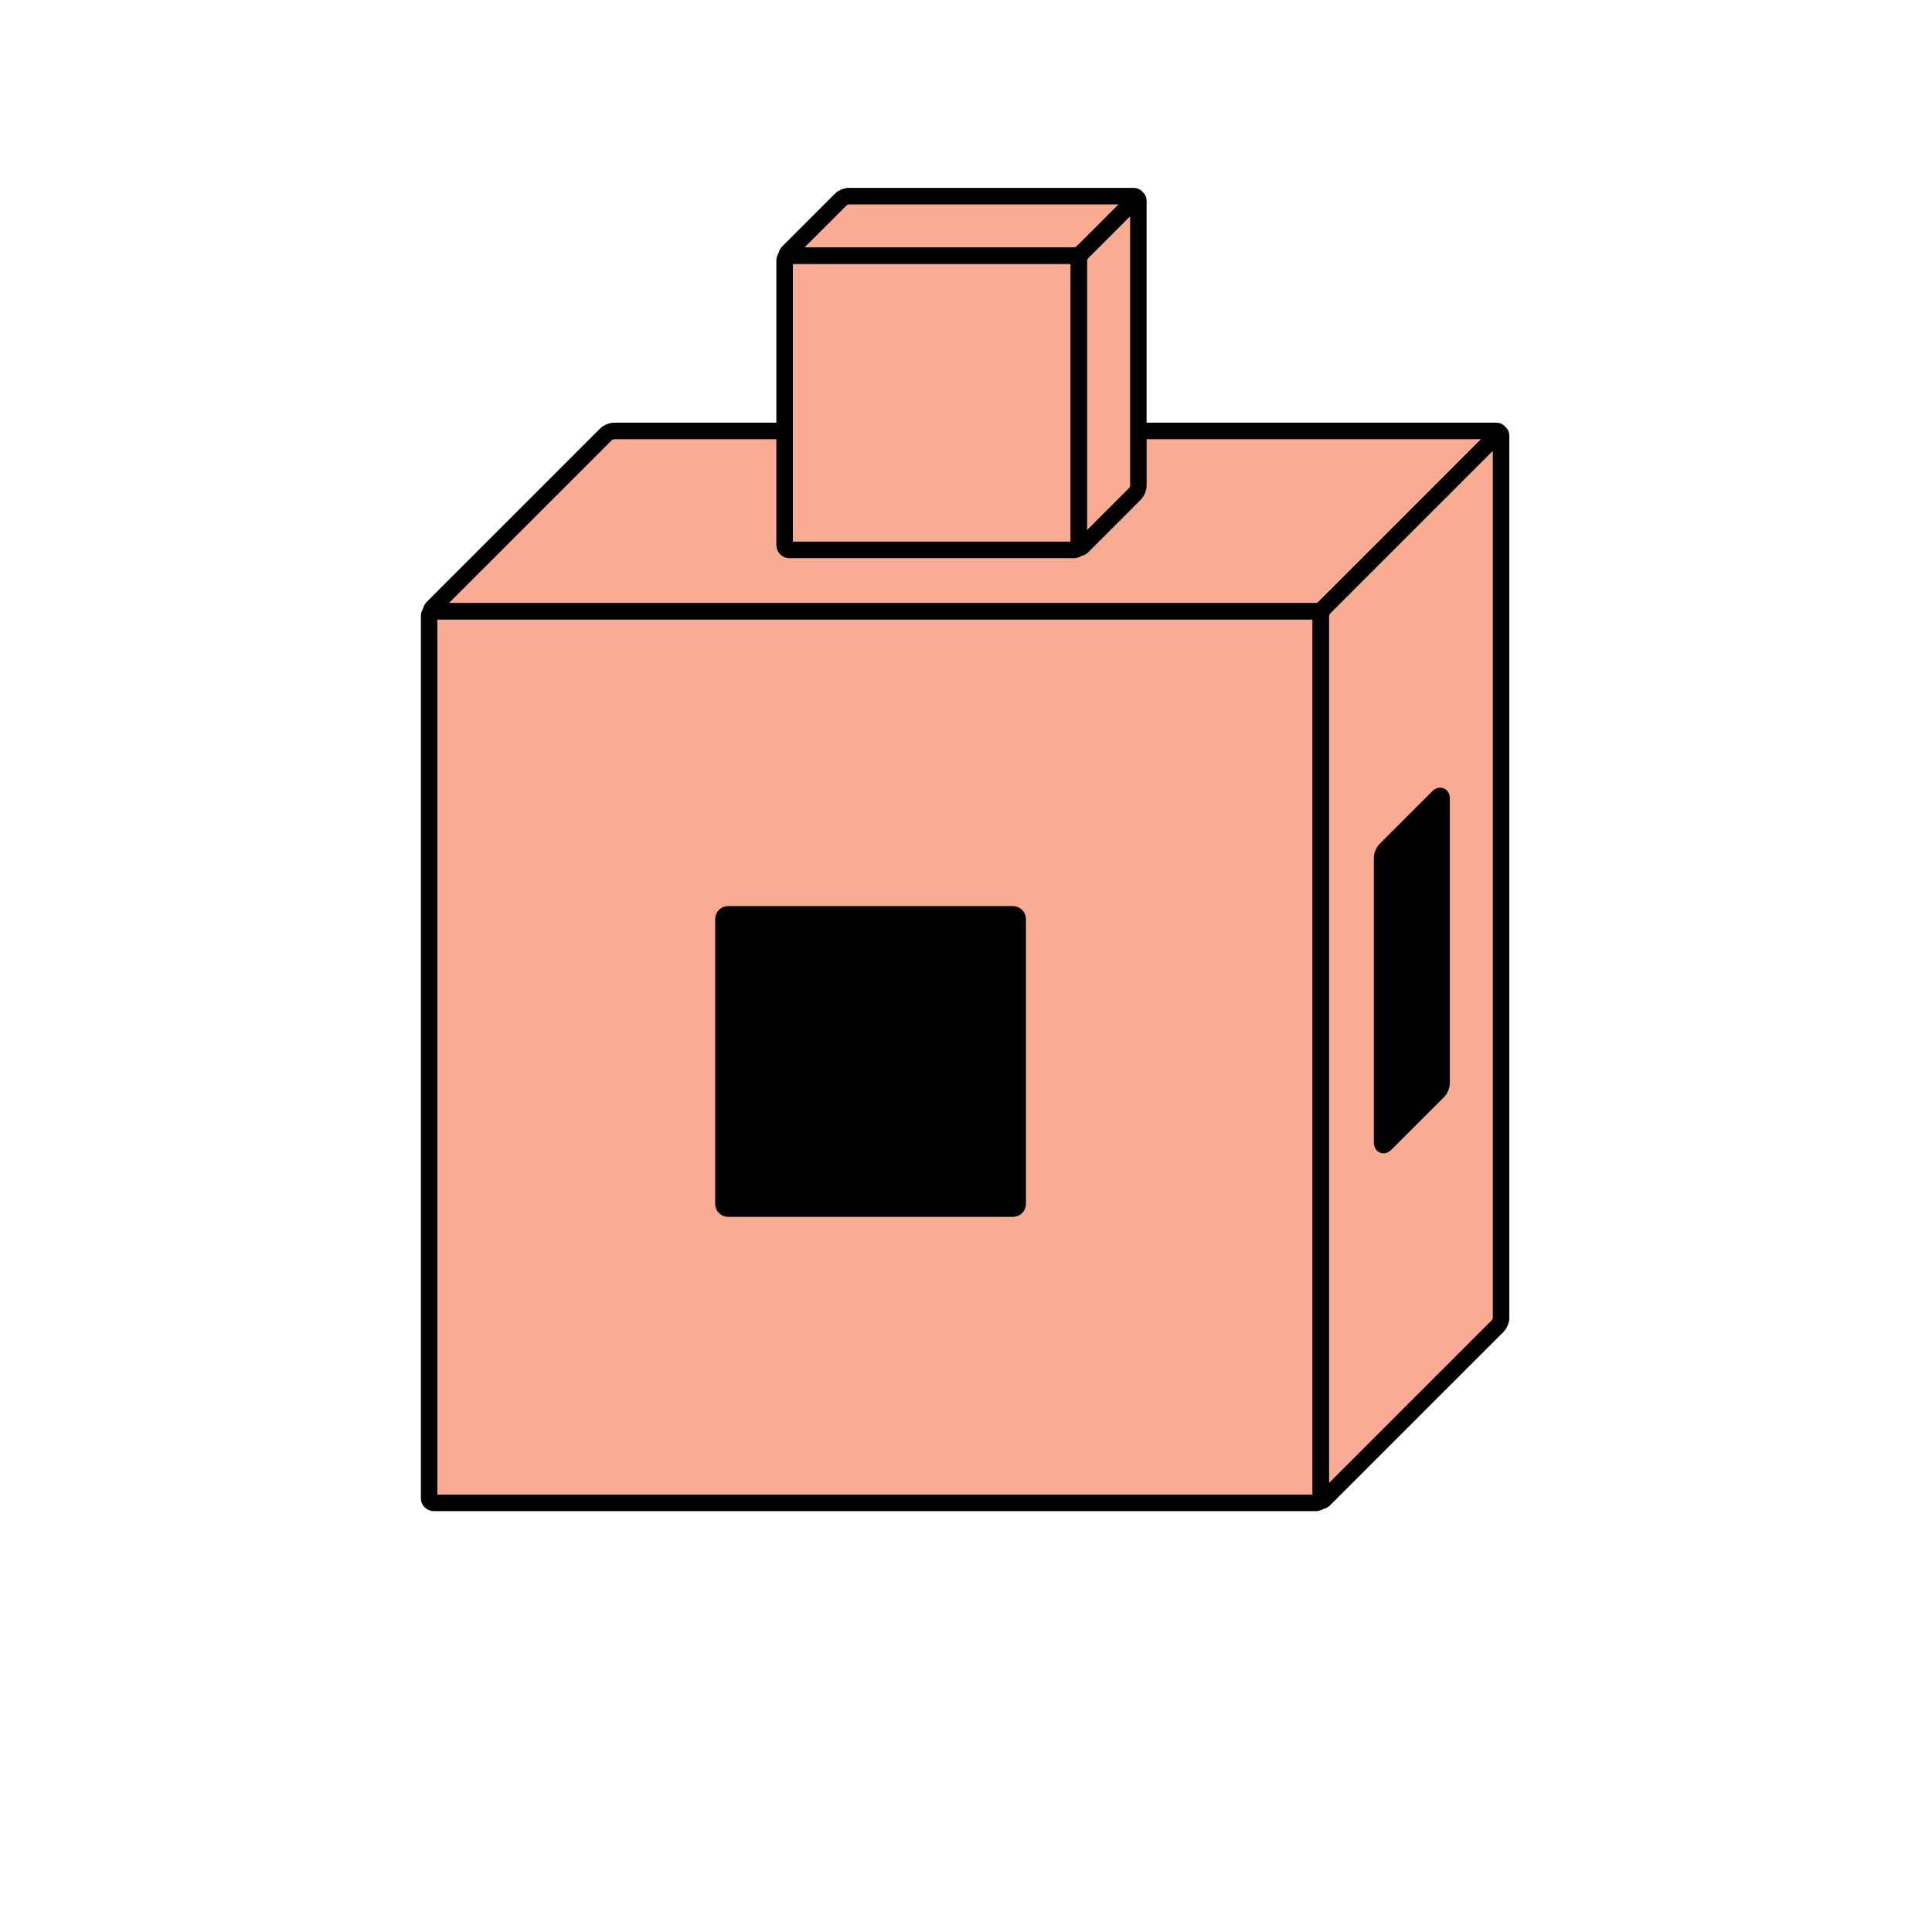 <?xml version='1.0' encoding='UTF-8'?>
<!-- This file was generated by dvisvgm 2.1.3 -->
<svg height='117pt' version='1.1' viewBox='-72 -72 117 117' width='117pt' xmlns='http://www.w3.org/2000/svg' xmlns:xlink='http://www.w3.org/1999/xlink'>
<defs>
<clipPath id='clip1'>
<path d='M-72 45V-72H45V45ZM45 -72'/>
</clipPath>
<clipPath clip-path='url(#clip1)' id='clip2'>
<path d='M-28.191 1.191H-10.371V-16.629H-28.191Z'/>
</clipPath>
<clipPath clip-path='url(#clip1)' id='clip3'>
<path d='M15.301 -6.117V-23.938L11.699 -20.336V-2.516Z'/>
</clipPath>
</defs>
<g id='page1'>
<path clip-path='url(#clip1)' d='M-45.73 19.012H7.703C7.859 19.012 7.988 18.887 7.988 18.73V-34.703C7.988 -34.859 7.859 -34.988 7.703 -34.988H-45.73C-45.887 -34.988 -46.012 -34.859 -46.012 -34.703V18.73C-46.012 18.887 -45.887 19.012 -45.73 19.012Z' fill='#f9ac93'/>
<path clip-path='url(#clip1)' d='M-45.73 19.012H7.703C7.859 19.012 7.988 18.887 7.988 18.73V-34.703C7.988 -34.859 7.859 -34.988 7.703 -34.988H-45.73C-45.887 -34.988 -46.012 -34.859 -46.012 -34.703V18.73C-46.012 18.887 -45.887 19.012 -45.73 19.012Z' fill='none' stroke='#000000' stroke-linejoin='bevel' stroke-miterlimit='10.037' stroke-width='1'/>
<path clip-path='url(#clip1)' d='M-34.816 -45.902H18.617C18.773 -45.902 18.812 -45.812 18.699 -45.699L8.188 -35.188C8.078 -35.078 7.859 -34.988 7.703 -34.988H-45.73C-45.887 -34.988 -45.922 -35.078 -45.812 -35.188L-35.301 -45.699C-35.191 -45.812 -34.973 -45.902 -34.816 -45.902Z' fill='#f9ac93'/>
<path clip-path='url(#clip1)' d='M-34.816 -45.902H18.617C18.773 -45.902 18.812 -45.812 18.699 -45.699L8.188 -35.188C8.078 -35.078 7.859 -34.988 7.703 -34.988H-45.73C-45.887 -34.988 -45.922 -35.078 -45.812 -35.188L-35.301 -45.699C-35.191 -45.812 -34.973 -45.902 -34.816 -45.902Z' fill='none' stroke='#000000' stroke-linejoin='bevel' stroke-miterlimit='10.037' stroke-width='1'/>
<path clip-path='url(#clip1)' d='M18.902 7.816V-45.617C18.902 -45.773 18.812 -45.812 18.699 -45.699L8.188 -35.188C8.078 -35.078 7.988 -34.859 7.988 -34.703V18.73C7.988 18.887 8.078 18.922 8.188 18.812L18.699 8.301C18.812 8.191 18.902 7.973 18.902 7.816Z' fill='#f9ac93'/>
<path clip-path='url(#clip1)' d='M18.902 7.816V-45.617C18.902 -45.773 18.812 -45.812 18.699 -45.699L8.188 -35.188C8.078 -35.078 7.988 -34.859 7.988 -34.703V18.73C7.988 18.887 8.078 18.922 8.188 18.812L18.699 8.301C18.812 8.191 18.902 7.973 18.902 7.816Z' fill='none' stroke='#000000' stroke-linejoin='bevel' stroke-miterlimit='10.037' stroke-width='1'/>
<path clip-path='url(#clip1)' d='M-27.91 1.191H-10.656C-10.5 1.191 -10.371 1.066 -10.371 0.91V-16.344C-10.371 -16.5 -10.5 -16.629 -10.656 -16.629H-27.91C-28.066 -16.629 -28.191 -16.5 -28.191 -16.344V0.91C-28.191 1.066 -28.066 1.191 -27.91 1.191Z' fill='#e03c31'/>
<path clip-path='url(#clip1)' d='M-27.91 1.191H-10.656C-10.5 1.191 -10.371 1.066 -10.371 0.91V-16.344C-10.371 -16.5 -10.5 -16.629 -10.656 -16.629H-27.91C-28.066 -16.629 -28.191 -16.5 -28.191 -16.344V0.91C-28.191 1.066 -28.066 1.191 -27.91 1.191Z' fill='none' stroke='#000000' stroke-linejoin='bevel' stroke-miterlimit='10.037' stroke-width='1'/>
<path clip-path='url(#clip1)' d='M15.301 -6.402V-23.656C15.301 -23.812 15.211 -23.848 15.098 -23.738L11.898 -20.539C11.789 -20.426 11.699 -20.211 11.699 -20.055V-2.801C11.699 -2.644 11.789 -2.606 11.898 -2.719L15.098 -5.918C15.211 -6.027 15.301 -6.246 15.301 -6.402Z' fill='#e03c31'/>
<path clip-path='url(#clip1)' d='M15.301 -6.402V-23.656C15.301 -23.812 15.211 -23.848 15.098 -23.738L11.898 -20.539C11.789 -20.426 11.699 -20.211 11.699 -20.055V-2.801C11.699 -2.644 11.789 -2.606 11.898 -2.719L15.098 -5.918C15.211 -6.027 15.301 -6.246 15.301 -6.402Z' fill='none' stroke='#000000' stroke-linejoin='bevel' stroke-miterlimit='10.037' stroke-width='1'/>
<path clip-path='url(#clip2)' d='M-28.191 1.191L-24.484 -2.516M-24.484 -20.336V-2.516M-6.664 -2.516H-24.484' fill='none' stroke='#000000' stroke-linejoin='bevel' stroke-miterlimit='10.037' stroke-width='1'/>
<path clip-path='url(#clip3)' d='M-3.062 -6.117H15.301' fill='none' stroke='#000000' stroke-linejoin='bevel' stroke-miterlimit='10.037' stroke-width='1'/>
<path clip-path='url(#clip1)' d='M-24.199 -38.699H-6.945C-6.789 -38.699 -6.664 -38.824 -6.664 -38.98V-56.234C-6.664 -56.391 -6.789 -56.52 -6.945 -56.52H-24.199C-24.355 -56.52 -24.484 -56.391 -24.484 -56.234V-38.98C-24.484 -38.824 -24.355 -38.699 -24.199 -38.699Z' fill='#f9ac93'/>
<path clip-path='url(#clip1)' d='M-24.199 -38.699H-6.945C-6.789 -38.699 -6.664 -38.824 -6.664 -38.98V-56.234C-6.664 -56.391 -6.789 -56.52 -6.945 -56.52H-24.199C-24.355 -56.52 -24.484 -56.391 -24.484 -56.234V-38.98C-24.484 -38.824 -24.355 -38.699 -24.199 -38.699Z' fill='none' stroke='#000000' stroke-linejoin='bevel' stroke-miterlimit='10.037' stroke-width='1'/>
<path clip-path='url(#clip1)' d='M-3.262 -42.098L-6.461 -38.898C-6.574 -38.789 -6.664 -38.824 -6.664 -38.98V-56.234C-6.664 -56.391 -6.574 -56.609 -6.461 -56.719L-3.262 -59.918C-3.152 -60.031 -3.062 -59.992 -3.062 -59.836V-42.582C-3.062 -42.426 -3.152 -42.211 -3.262 -42.098Z' fill='#f9ac93'/>
<path clip-path='url(#clip1)' d='M-3.262 -42.098L-6.461 -38.898C-6.574 -38.789 -6.664 -38.824 -6.664 -38.98V-56.234C-6.664 -56.391 -6.574 -56.609 -6.461 -56.719L-3.262 -59.918C-3.152 -60.031 -3.062 -59.992 -3.062 -59.836V-42.582C-3.062 -42.426 -3.152 -42.211 -3.262 -42.098Z' fill='none' stroke='#000000' stroke-linejoin='bevel' stroke-miterlimit='10.037' stroke-width='1'/>
<path clip-path='url(#clip1)' d='M-20.598 -60.121H-3.344C-3.188 -60.121 -3.152 -60.031 -3.262 -59.918L-6.461 -56.719C-6.574 -56.609 -6.789 -56.52 -6.945 -56.52H-24.199C-24.355 -56.52 -24.395 -56.609 -24.281 -56.719L-21.082 -59.918C-20.973 -60.031 -20.754 -60.121 -20.598 -60.121Z' fill='#f9ac93'/>
<path clip-path='url(#clip1)' d='M-20.598 -60.121H-3.344C-3.188 -60.121 -3.152 -60.031 -3.262 -59.918L-6.461 -56.719C-6.574 -56.609 -6.789 -56.52 -6.945 -56.52H-24.199C-24.355 -56.52 -24.395 -56.609 -24.281 -56.719L-21.082 -59.918C-20.973 -60.031 -20.754 -60.121 -20.598 -60.121Z' fill='none' stroke='#000000' stroke-linejoin='bevel' stroke-miterlimit='10.037' stroke-width='1'/>
</g>
</svg>